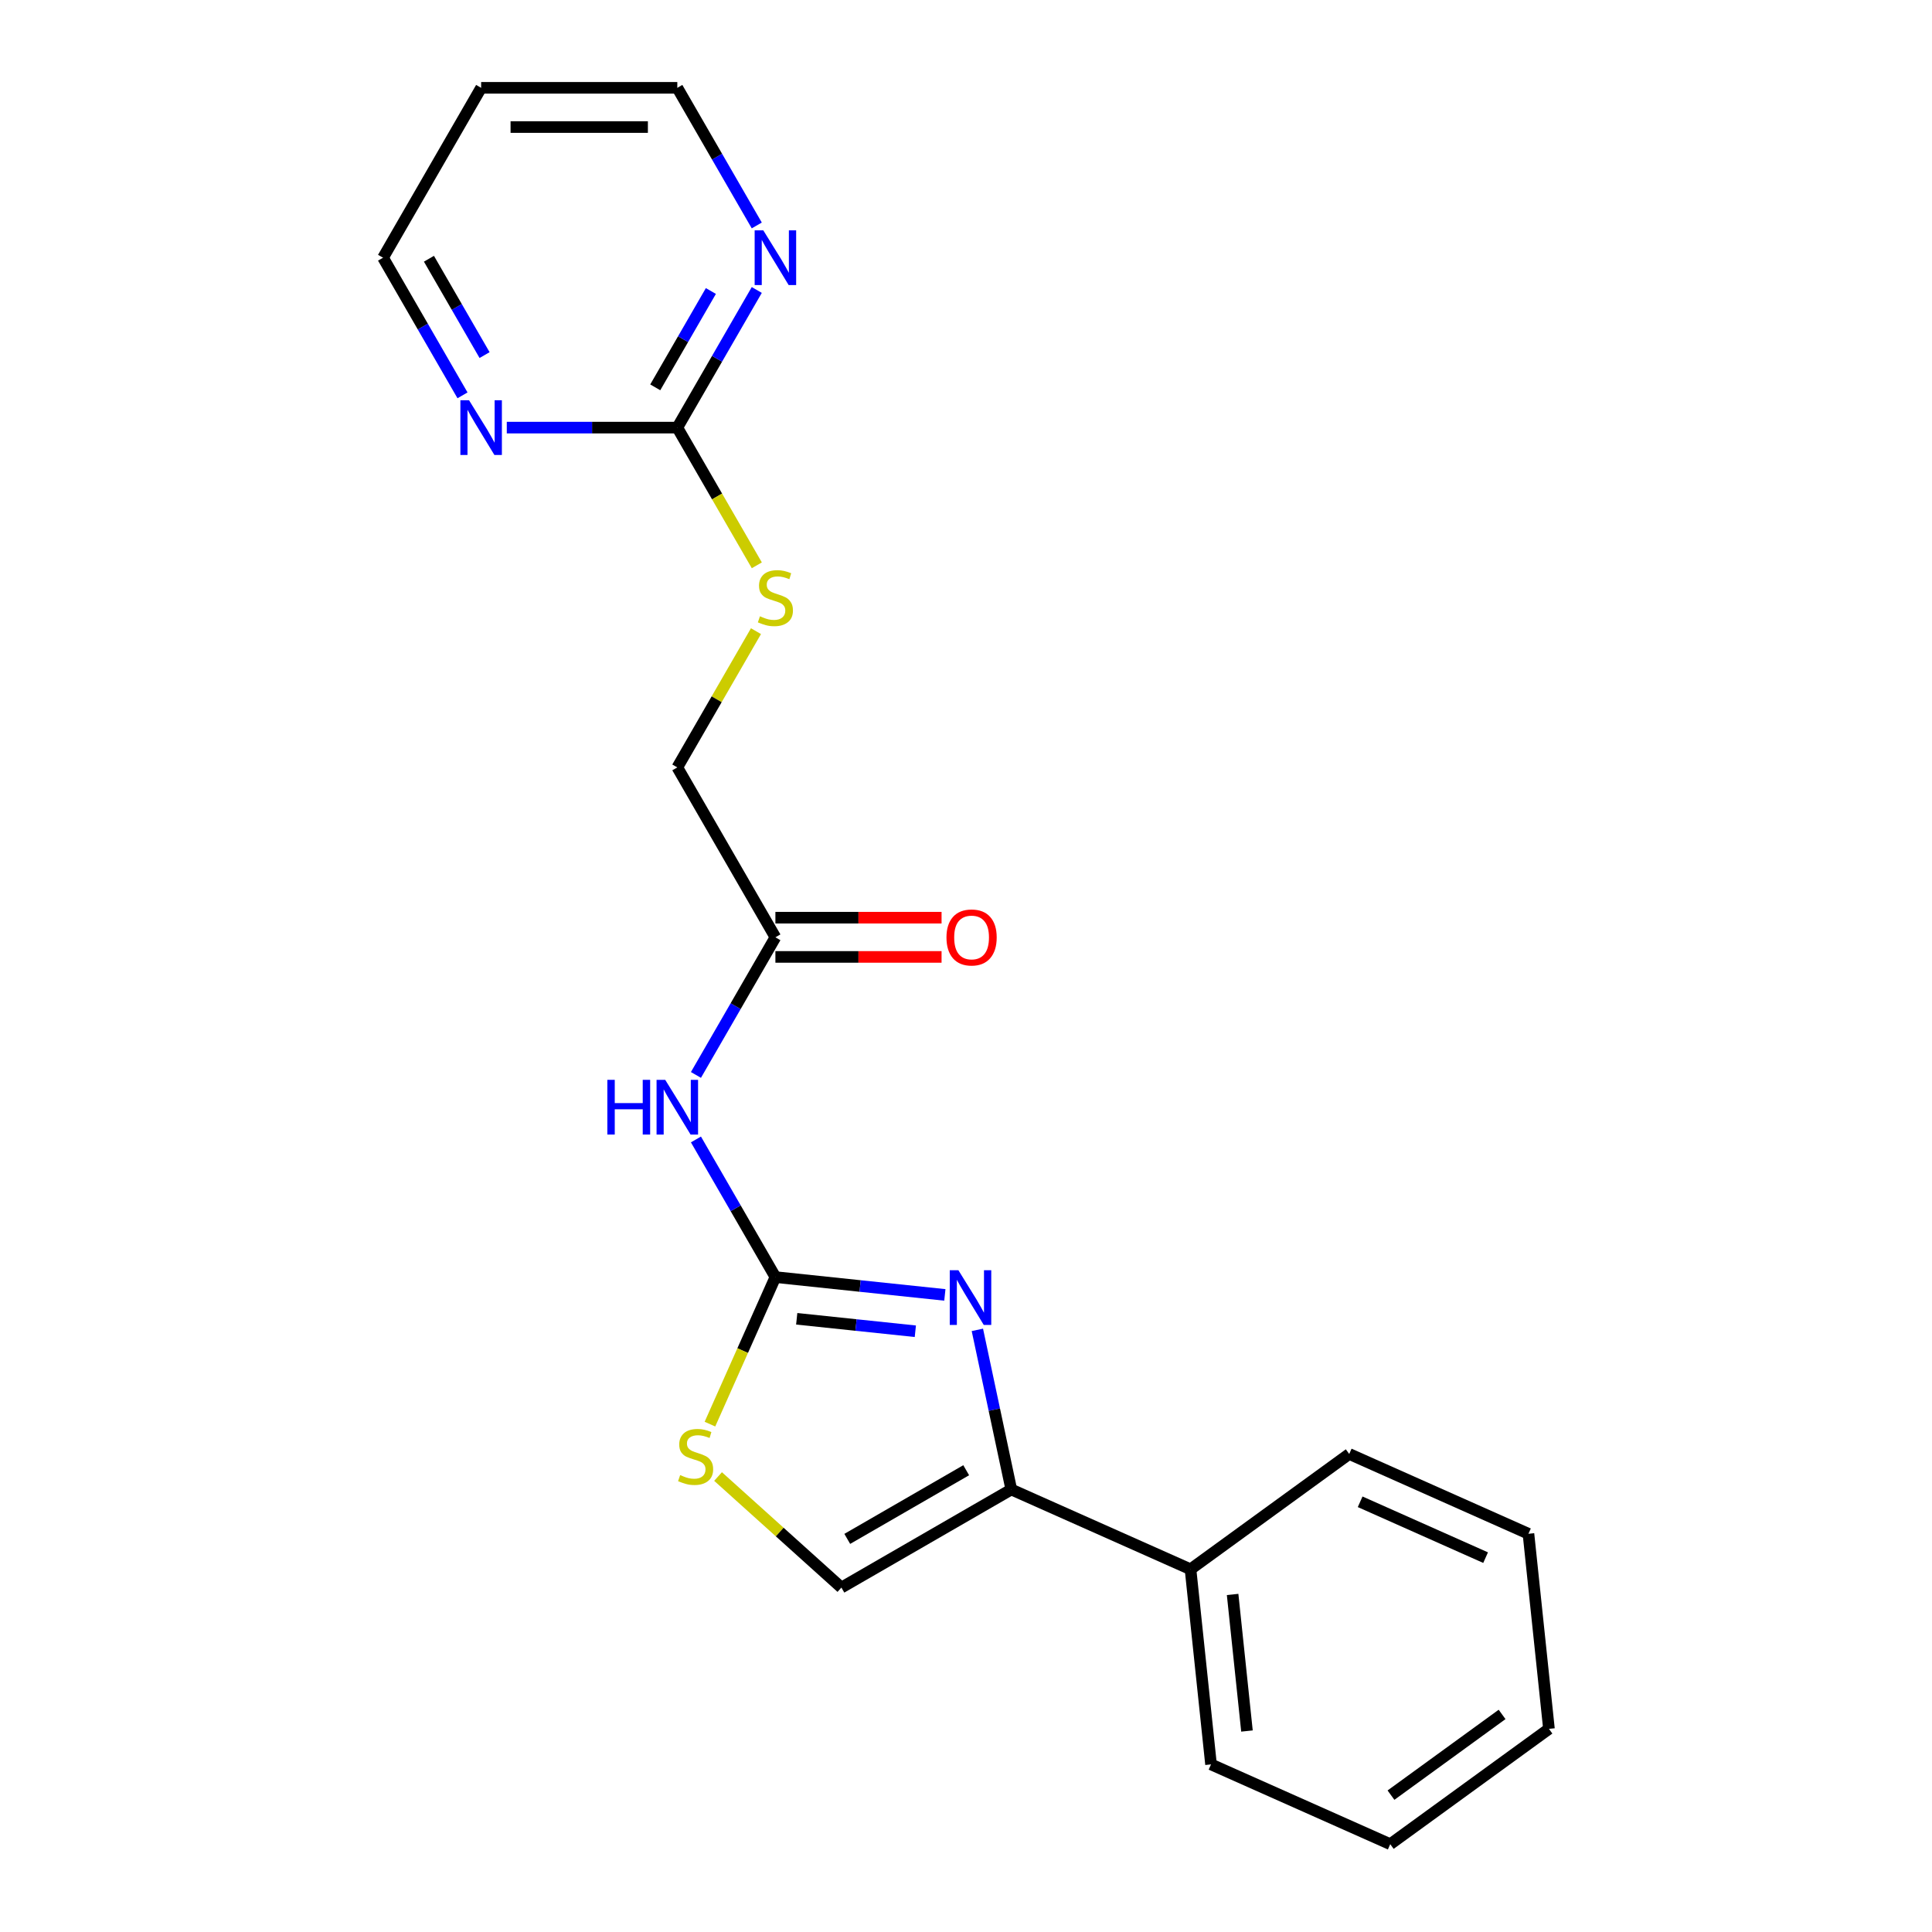 <?xml version='1.0' encoding='iso-8859-1'?>
<svg version='1.1' baseProfile='full'
              xmlns='http://www.w3.org/2000/svg'
                      xmlns:rdkit='http://www.rdkit.org/xml'
                      xmlns:xlink='http://www.w3.org/1999/xlink'
                  xml:space='preserve'
width='1000px' height='1000px' viewBox='0 0 1000 1000'>
<!-- END OF HEADER -->
<rect style='opacity:1.0;fill:#FFFFFF;stroke:none' width='1000' height='1000' x='0' y='0'> </rect>
<path class='bond-0' d='M 401.348,661.021 L 445.202,665.63' style='fill:none;fill-rule:evenodd;stroke:#000000;stroke-width:6px;stroke-linecap:butt;stroke-linejoin:miter;stroke-opacity:1' />
<path class='bond-0' d='M 445.202,665.63 L 489.056,670.239' style='fill:none;fill-rule:evenodd;stroke:#0000FF;stroke-width:6px;stroke-linecap:butt;stroke-linejoin:miter;stroke-opacity:1' />
<path class='bond-0' d='M 412.382,682.601 L 443.079,685.827' style='fill:none;fill-rule:evenodd;stroke:#000000;stroke-width:6px;stroke-linecap:butt;stroke-linejoin:miter;stroke-opacity:1' />
<path class='bond-0' d='M 443.079,685.827 L 473.777,689.053' style='fill:none;fill-rule:evenodd;stroke:#0000FF;stroke-width:6px;stroke-linecap:butt;stroke-linejoin:miter;stroke-opacity:1' />
<path class='bond-2' d='M 401.348,661.021 L 380.783,625.401' style='fill:none;fill-rule:evenodd;stroke:#000000;stroke-width:6px;stroke-linecap:butt;stroke-linejoin:miter;stroke-opacity:1' />
<path class='bond-2' d='M 380.783,625.401 L 360.218,589.781' style='fill:none;fill-rule:evenodd;stroke:#0000FF;stroke-width:6px;stroke-linecap:butt;stroke-linejoin:miter;stroke-opacity:1' />
<path class='bond-3' d='M 401.348,661.021 L 384.406,699.073' style='fill:none;fill-rule:evenodd;stroke:#000000;stroke-width:6px;stroke-linecap:butt;stroke-linejoin:miter;stroke-opacity:1' />
<path class='bond-3' d='M 384.406,699.073 L 367.464,737.125' style='fill:none;fill-rule:evenodd;stroke:#CCCC00;stroke-width:6px;stroke-linecap:butt;stroke-linejoin:miter;stroke-opacity:1' />
<path class='bond-1' d='M 505.884,688.333 L 514.665,729.646' style='fill:none;fill-rule:evenodd;stroke:#0000FF;stroke-width:6px;stroke-linecap:butt;stroke-linejoin:miter;stroke-opacity:1' />
<path class='bond-1' d='M 514.665,729.646 L 523.446,770.958' style='fill:none;fill-rule:evenodd;stroke:#000000;stroke-width:6px;stroke-linecap:butt;stroke-linejoin:miter;stroke-opacity:1' />
<path class='bond-10' d='M 523.446,770.958 L 616.209,812.259' style='fill:none;fill-rule:evenodd;stroke:#000000;stroke-width:6px;stroke-linecap:butt;stroke-linejoin:miter;stroke-opacity:1' />
<path class='bond-21' d='M 523.446,770.958 L 435.508,821.729' style='fill:none;fill-rule:evenodd;stroke:#000000;stroke-width:6px;stroke-linecap:butt;stroke-linejoin:miter;stroke-opacity:1' />
<path class='bond-21' d='M 500.101,760.986 L 438.544,796.526' style='fill:none;fill-rule:evenodd;stroke:#000000;stroke-width:6px;stroke-linecap:butt;stroke-linejoin:miter;stroke-opacity:1' />
<path class='bond-6' d='M 360.218,556.384 L 380.783,520.764' style='fill:none;fill-rule:evenodd;stroke:#0000FF;stroke-width:6px;stroke-linecap:butt;stroke-linejoin:miter;stroke-opacity:1' />
<path class='bond-6' d='M 380.783,520.764 L 401.348,485.145' style='fill:none;fill-rule:evenodd;stroke:#000000;stroke-width:6px;stroke-linecap:butt;stroke-linejoin:miter;stroke-opacity:1' />
<path class='bond-4' d='M 371.666,764.245 L 403.587,792.987' style='fill:none;fill-rule:evenodd;stroke:#CCCC00;stroke-width:6px;stroke-linecap:butt;stroke-linejoin:miter;stroke-opacity:1' />
<path class='bond-4' d='M 403.587,792.987 L 435.508,821.729' style='fill:none;fill-rule:evenodd;stroke:#000000;stroke-width:6px;stroke-linecap:butt;stroke-linejoin:miter;stroke-opacity:1' />
<path class='bond-5' d='M 350.577,221.331 L 371.154,256.97' style='fill:none;fill-rule:evenodd;stroke:#000000;stroke-width:6px;stroke-linecap:butt;stroke-linejoin:miter;stroke-opacity:1' />
<path class='bond-5' d='M 371.154,256.97 L 391.73,292.61' style='fill:none;fill-rule:evenodd;stroke:#CCCC00;stroke-width:6px;stroke-linecap:butt;stroke-linejoin:miter;stroke-opacity:1' />
<path class='bond-7' d='M 350.577,221.331 L 371.142,185.711' style='fill:none;fill-rule:evenodd;stroke:#000000;stroke-width:6px;stroke-linecap:butt;stroke-linejoin:miter;stroke-opacity:1' />
<path class='bond-7' d='M 371.142,185.711 L 391.707,150.091' style='fill:none;fill-rule:evenodd;stroke:#0000FF;stroke-width:6px;stroke-linecap:butt;stroke-linejoin:miter;stroke-opacity:1' />
<path class='bond-7' d='M 339.159,200.49 L 353.555,175.557' style='fill:none;fill-rule:evenodd;stroke:#000000;stroke-width:6px;stroke-linecap:butt;stroke-linejoin:miter;stroke-opacity:1' />
<path class='bond-7' d='M 353.555,175.557 L 367.95,150.623' style='fill:none;fill-rule:evenodd;stroke:#0000FF;stroke-width:6px;stroke-linecap:butt;stroke-linejoin:miter;stroke-opacity:1' />
<path class='bond-8' d='M 350.577,221.331 L 306.446,221.331' style='fill:none;fill-rule:evenodd;stroke:#000000;stroke-width:6px;stroke-linecap:butt;stroke-linejoin:miter;stroke-opacity:1' />
<path class='bond-8' d='M 306.446,221.331 L 262.314,221.331' style='fill:none;fill-rule:evenodd;stroke:#0000FF;stroke-width:6px;stroke-linecap:butt;stroke-linejoin:miter;stroke-opacity:1' />
<path class='bond-11' d='M 401.348,495.299 L 444.35,495.299' style='fill:none;fill-rule:evenodd;stroke:#000000;stroke-width:6px;stroke-linecap:butt;stroke-linejoin:miter;stroke-opacity:1' />
<path class='bond-11' d='M 444.35,495.299 L 487.352,495.299' style='fill:none;fill-rule:evenodd;stroke:#FF0000;stroke-width:6px;stroke-linecap:butt;stroke-linejoin:miter;stroke-opacity:1' />
<path class='bond-11' d='M 401.348,474.99 L 444.35,474.99' style='fill:none;fill-rule:evenodd;stroke:#000000;stroke-width:6px;stroke-linecap:butt;stroke-linejoin:miter;stroke-opacity:1' />
<path class='bond-11' d='M 444.35,474.99 L 487.352,474.99' style='fill:none;fill-rule:evenodd;stroke:#FF0000;stroke-width:6px;stroke-linecap:butt;stroke-linejoin:miter;stroke-opacity:1' />
<path class='bond-12' d='M 401.348,485.145 L 350.577,397.207' style='fill:none;fill-rule:evenodd;stroke:#000000;stroke-width:6px;stroke-linecap:butt;stroke-linejoin:miter;stroke-opacity:1' />
<path class='bond-14' d='M 391.707,116.694 L 371.142,81.074' style='fill:none;fill-rule:evenodd;stroke:#0000FF;stroke-width:6px;stroke-linecap:butt;stroke-linejoin:miter;stroke-opacity:1' />
<path class='bond-14' d='M 371.142,81.074 L 350.577,45.455' style='fill:none;fill-rule:evenodd;stroke:#000000;stroke-width:6px;stroke-linecap:butt;stroke-linejoin:miter;stroke-opacity:1' />
<path class='bond-15' d='M 239.394,204.632 L 218.829,169.012' style='fill:none;fill-rule:evenodd;stroke:#0000FF;stroke-width:6px;stroke-linecap:butt;stroke-linejoin:miter;stroke-opacity:1' />
<path class='bond-15' d='M 218.829,169.012 L 198.264,133.393' style='fill:none;fill-rule:evenodd;stroke:#000000;stroke-width:6px;stroke-linecap:butt;stroke-linejoin:miter;stroke-opacity:1' />
<path class='bond-15' d='M 250.812,183.792 L 236.417,158.858' style='fill:none;fill-rule:evenodd;stroke:#0000FF;stroke-width:6px;stroke-linecap:butt;stroke-linejoin:miter;stroke-opacity:1' />
<path class='bond-15' d='M 236.417,158.858 L 222.021,133.924' style='fill:none;fill-rule:evenodd;stroke:#000000;stroke-width:6px;stroke-linecap:butt;stroke-linejoin:miter;stroke-opacity:1' />
<path class='bond-9' d='M 391.292,326.687 L 370.934,361.947' style='fill:none;fill-rule:evenodd;stroke:#CCCC00;stroke-width:6px;stroke-linecap:butt;stroke-linejoin:miter;stroke-opacity:1' />
<path class='bond-9' d='M 370.934,361.947 L 350.577,397.207' style='fill:none;fill-rule:evenodd;stroke:#000000;stroke-width:6px;stroke-linecap:butt;stroke-linejoin:miter;stroke-opacity:1' />
<path class='bond-16' d='M 616.209,812.259 L 626.823,913.245' style='fill:none;fill-rule:evenodd;stroke:#000000;stroke-width:6px;stroke-linecap:butt;stroke-linejoin:miter;stroke-opacity:1' />
<path class='bond-16' d='M 637.998,825.284 L 645.428,895.974' style='fill:none;fill-rule:evenodd;stroke:#000000;stroke-width:6px;stroke-linecap:butt;stroke-linejoin:miter;stroke-opacity:1' />
<path class='bond-17' d='M 616.209,812.259 L 698.358,752.574' style='fill:none;fill-rule:evenodd;stroke:#000000;stroke-width:6px;stroke-linecap:butt;stroke-linejoin:miter;stroke-opacity:1' />
<path class='bond-13' d='M 249.035,45.455 L 198.264,133.393' style='fill:none;fill-rule:evenodd;stroke:#000000;stroke-width:6px;stroke-linecap:butt;stroke-linejoin:miter;stroke-opacity:1' />
<path class='bond-23' d='M 249.035,45.455 L 350.577,45.455' style='fill:none;fill-rule:evenodd;stroke:#000000;stroke-width:6px;stroke-linecap:butt;stroke-linejoin:miter;stroke-opacity:1' />
<path class='bond-23' d='M 264.267,65.763 L 335.346,65.763' style='fill:none;fill-rule:evenodd;stroke:#000000;stroke-width:6px;stroke-linecap:butt;stroke-linejoin:miter;stroke-opacity:1' />
<path class='bond-18' d='M 626.823,913.245 L 719.587,954.545' style='fill:none;fill-rule:evenodd;stroke:#000000;stroke-width:6px;stroke-linecap:butt;stroke-linejoin:miter;stroke-opacity:1' />
<path class='bond-19' d='M 698.358,752.574 L 791.122,793.875' style='fill:none;fill-rule:evenodd;stroke:#000000;stroke-width:6px;stroke-linecap:butt;stroke-linejoin:miter;stroke-opacity:1' />
<path class='bond-19' d='M 704.013,777.322 L 768.947,806.232' style='fill:none;fill-rule:evenodd;stroke:#000000;stroke-width:6px;stroke-linecap:butt;stroke-linejoin:miter;stroke-opacity:1' />
<path class='bond-22' d='M 719.587,954.545 L 801.736,894.861' style='fill:none;fill-rule:evenodd;stroke:#000000;stroke-width:6px;stroke-linecap:butt;stroke-linejoin:miter;stroke-opacity:1' />
<path class='bond-22' d='M 719.972,929.163 L 777.476,887.383' style='fill:none;fill-rule:evenodd;stroke:#000000;stroke-width:6px;stroke-linecap:butt;stroke-linejoin:miter;stroke-opacity:1' />
<path class='bond-20' d='M 791.122,793.875 L 801.736,894.861' style='fill:none;fill-rule:evenodd;stroke:#000000;stroke-width:6px;stroke-linecap:butt;stroke-linejoin:miter;stroke-opacity:1' />
<path  class='atom-1' d='M 496.074 657.475
L 505.354 672.475
Q 506.274 673.955, 507.754 676.635
Q 509.234 679.315, 509.314 679.475
L 509.314 657.475
L 513.074 657.475
L 513.074 685.795
L 509.194 685.795
L 499.234 669.395
Q 498.074 667.475, 496.834 665.275
Q 495.634 663.075, 495.274 662.395
L 495.274 685.795
L 491.594 685.795
L 491.594 657.475
L 496.074 657.475
' fill='#0000FF'/>
<path  class='atom-3' d='M 314.357 558.923
L 318.197 558.923
L 318.197 570.963
L 332.677 570.963
L 332.677 558.923
L 336.517 558.923
L 336.517 587.243
L 332.677 587.243
L 332.677 574.163
L 318.197 574.163
L 318.197 587.243
L 314.357 587.243
L 314.357 558.923
' fill='#0000FF'/>
<path  class='atom-3' d='M 344.317 558.923
L 353.597 573.923
Q 354.517 575.403, 355.997 578.083
Q 357.477 580.763, 357.557 580.923
L 357.557 558.923
L 361.317 558.923
L 361.317 587.243
L 357.437 587.243
L 347.477 570.843
Q 346.317 568.923, 345.077 566.723
Q 343.877 564.523, 343.517 563.843
L 343.517 587.243
L 339.837 587.243
L 339.837 558.923
L 344.317 558.923
' fill='#0000FF'/>
<path  class='atom-4' d='M 352.047 763.504
Q 352.367 763.624, 353.687 764.184
Q 355.007 764.744, 356.447 765.104
Q 357.927 765.424, 359.367 765.424
Q 362.047 765.424, 363.607 764.144
Q 365.167 762.824, 365.167 760.544
Q 365.167 758.984, 364.367 758.024
Q 363.607 757.064, 362.407 756.544
Q 361.207 756.024, 359.207 755.424
Q 356.687 754.664, 355.167 753.944
Q 353.687 753.224, 352.607 751.704
Q 351.567 750.184, 351.567 747.624
Q 351.567 744.064, 353.967 741.864
Q 356.407 739.664, 361.207 739.664
Q 364.487 739.664, 368.207 741.224
L 367.287 744.304
Q 363.887 742.904, 361.327 742.904
Q 358.567 742.904, 357.047 744.064
Q 355.527 745.184, 355.567 747.144
Q 355.567 748.664, 356.327 749.584
Q 357.127 750.504, 358.247 751.024
Q 359.407 751.544, 361.327 752.144
Q 363.887 752.944, 365.407 753.744
Q 366.927 754.544, 368.007 756.184
Q 369.127 757.784, 369.127 760.544
Q 369.127 764.464, 366.487 766.584
Q 363.887 768.664, 359.527 768.664
Q 357.007 768.664, 355.087 768.104
Q 353.207 767.584, 350.967 766.664
L 352.047 763.504
' fill='#CCCC00'/>
<path  class='atom-8' d='M 395.088 119.233
L 404.368 134.233
Q 405.288 135.713, 406.768 138.393
Q 408.248 141.073, 408.328 141.233
L 408.328 119.233
L 412.088 119.233
L 412.088 147.553
L 408.208 147.553
L 398.248 131.153
Q 397.088 129.233, 395.848 127.033
Q 394.648 124.833, 394.288 124.153
L 394.288 147.553
L 390.608 147.553
L 390.608 119.233
L 395.088 119.233
' fill='#0000FF'/>
<path  class='atom-9' d='M 242.775 207.171
L 252.055 222.171
Q 252.975 223.651, 254.455 226.331
Q 255.935 229.011, 256.015 229.171
L 256.015 207.171
L 259.775 207.171
L 259.775 235.491
L 255.895 235.491
L 245.935 219.091
Q 244.775 217.171, 243.535 214.971
Q 242.335 212.771, 241.975 212.091
L 241.975 235.491
L 238.295 235.491
L 238.295 207.171
L 242.775 207.171
' fill='#0000FF'/>
<path  class='atom-10' d='M 393.348 318.989
Q 393.668 319.109, 394.988 319.669
Q 396.308 320.229, 397.748 320.589
Q 399.228 320.909, 400.668 320.909
Q 403.348 320.909, 404.908 319.629
Q 406.468 318.309, 406.468 316.029
Q 406.468 314.469, 405.668 313.509
Q 404.908 312.549, 403.708 312.029
Q 402.508 311.509, 400.508 310.909
Q 397.988 310.149, 396.468 309.429
Q 394.988 308.709, 393.908 307.189
Q 392.868 305.669, 392.868 303.109
Q 392.868 299.549, 395.268 297.349
Q 397.708 295.149, 402.508 295.149
Q 405.788 295.149, 409.508 296.709
L 408.588 299.789
Q 405.188 298.389, 402.628 298.389
Q 399.868 298.389, 398.348 299.549
Q 396.828 300.669, 396.868 302.629
Q 396.868 304.149, 397.628 305.069
Q 398.428 305.989, 399.548 306.509
Q 400.708 307.029, 402.628 307.629
Q 405.188 308.429, 406.708 309.229
Q 408.228 310.029, 409.308 311.669
Q 410.428 313.269, 410.428 316.029
Q 410.428 319.949, 407.788 322.069
Q 405.188 324.149, 400.828 324.149
Q 398.308 324.149, 396.388 323.589
Q 394.508 323.069, 392.268 322.149
L 393.348 318.989
' fill='#CCCC00'/>
<path  class='atom-12' d='M 489.89 485.225
Q 489.89 478.425, 493.25 474.625
Q 496.61 470.825, 502.89 470.825
Q 509.17 470.825, 512.53 474.625
Q 515.89 478.425, 515.89 485.225
Q 515.89 492.105, 512.49 496.025
Q 509.09 499.905, 502.89 499.905
Q 496.65 499.905, 493.25 496.025
Q 489.89 492.145, 489.89 485.225
M 502.89 496.705
Q 507.21 496.705, 509.53 493.825
Q 511.89 490.905, 511.89 485.225
Q 511.89 479.665, 509.53 476.865
Q 507.21 474.025, 502.89 474.025
Q 498.57 474.025, 496.21 476.825
Q 493.89 479.625, 493.89 485.225
Q 493.89 490.945, 496.21 493.825
Q 498.57 496.705, 502.89 496.705
' fill='#FF0000'/>
</svg>
